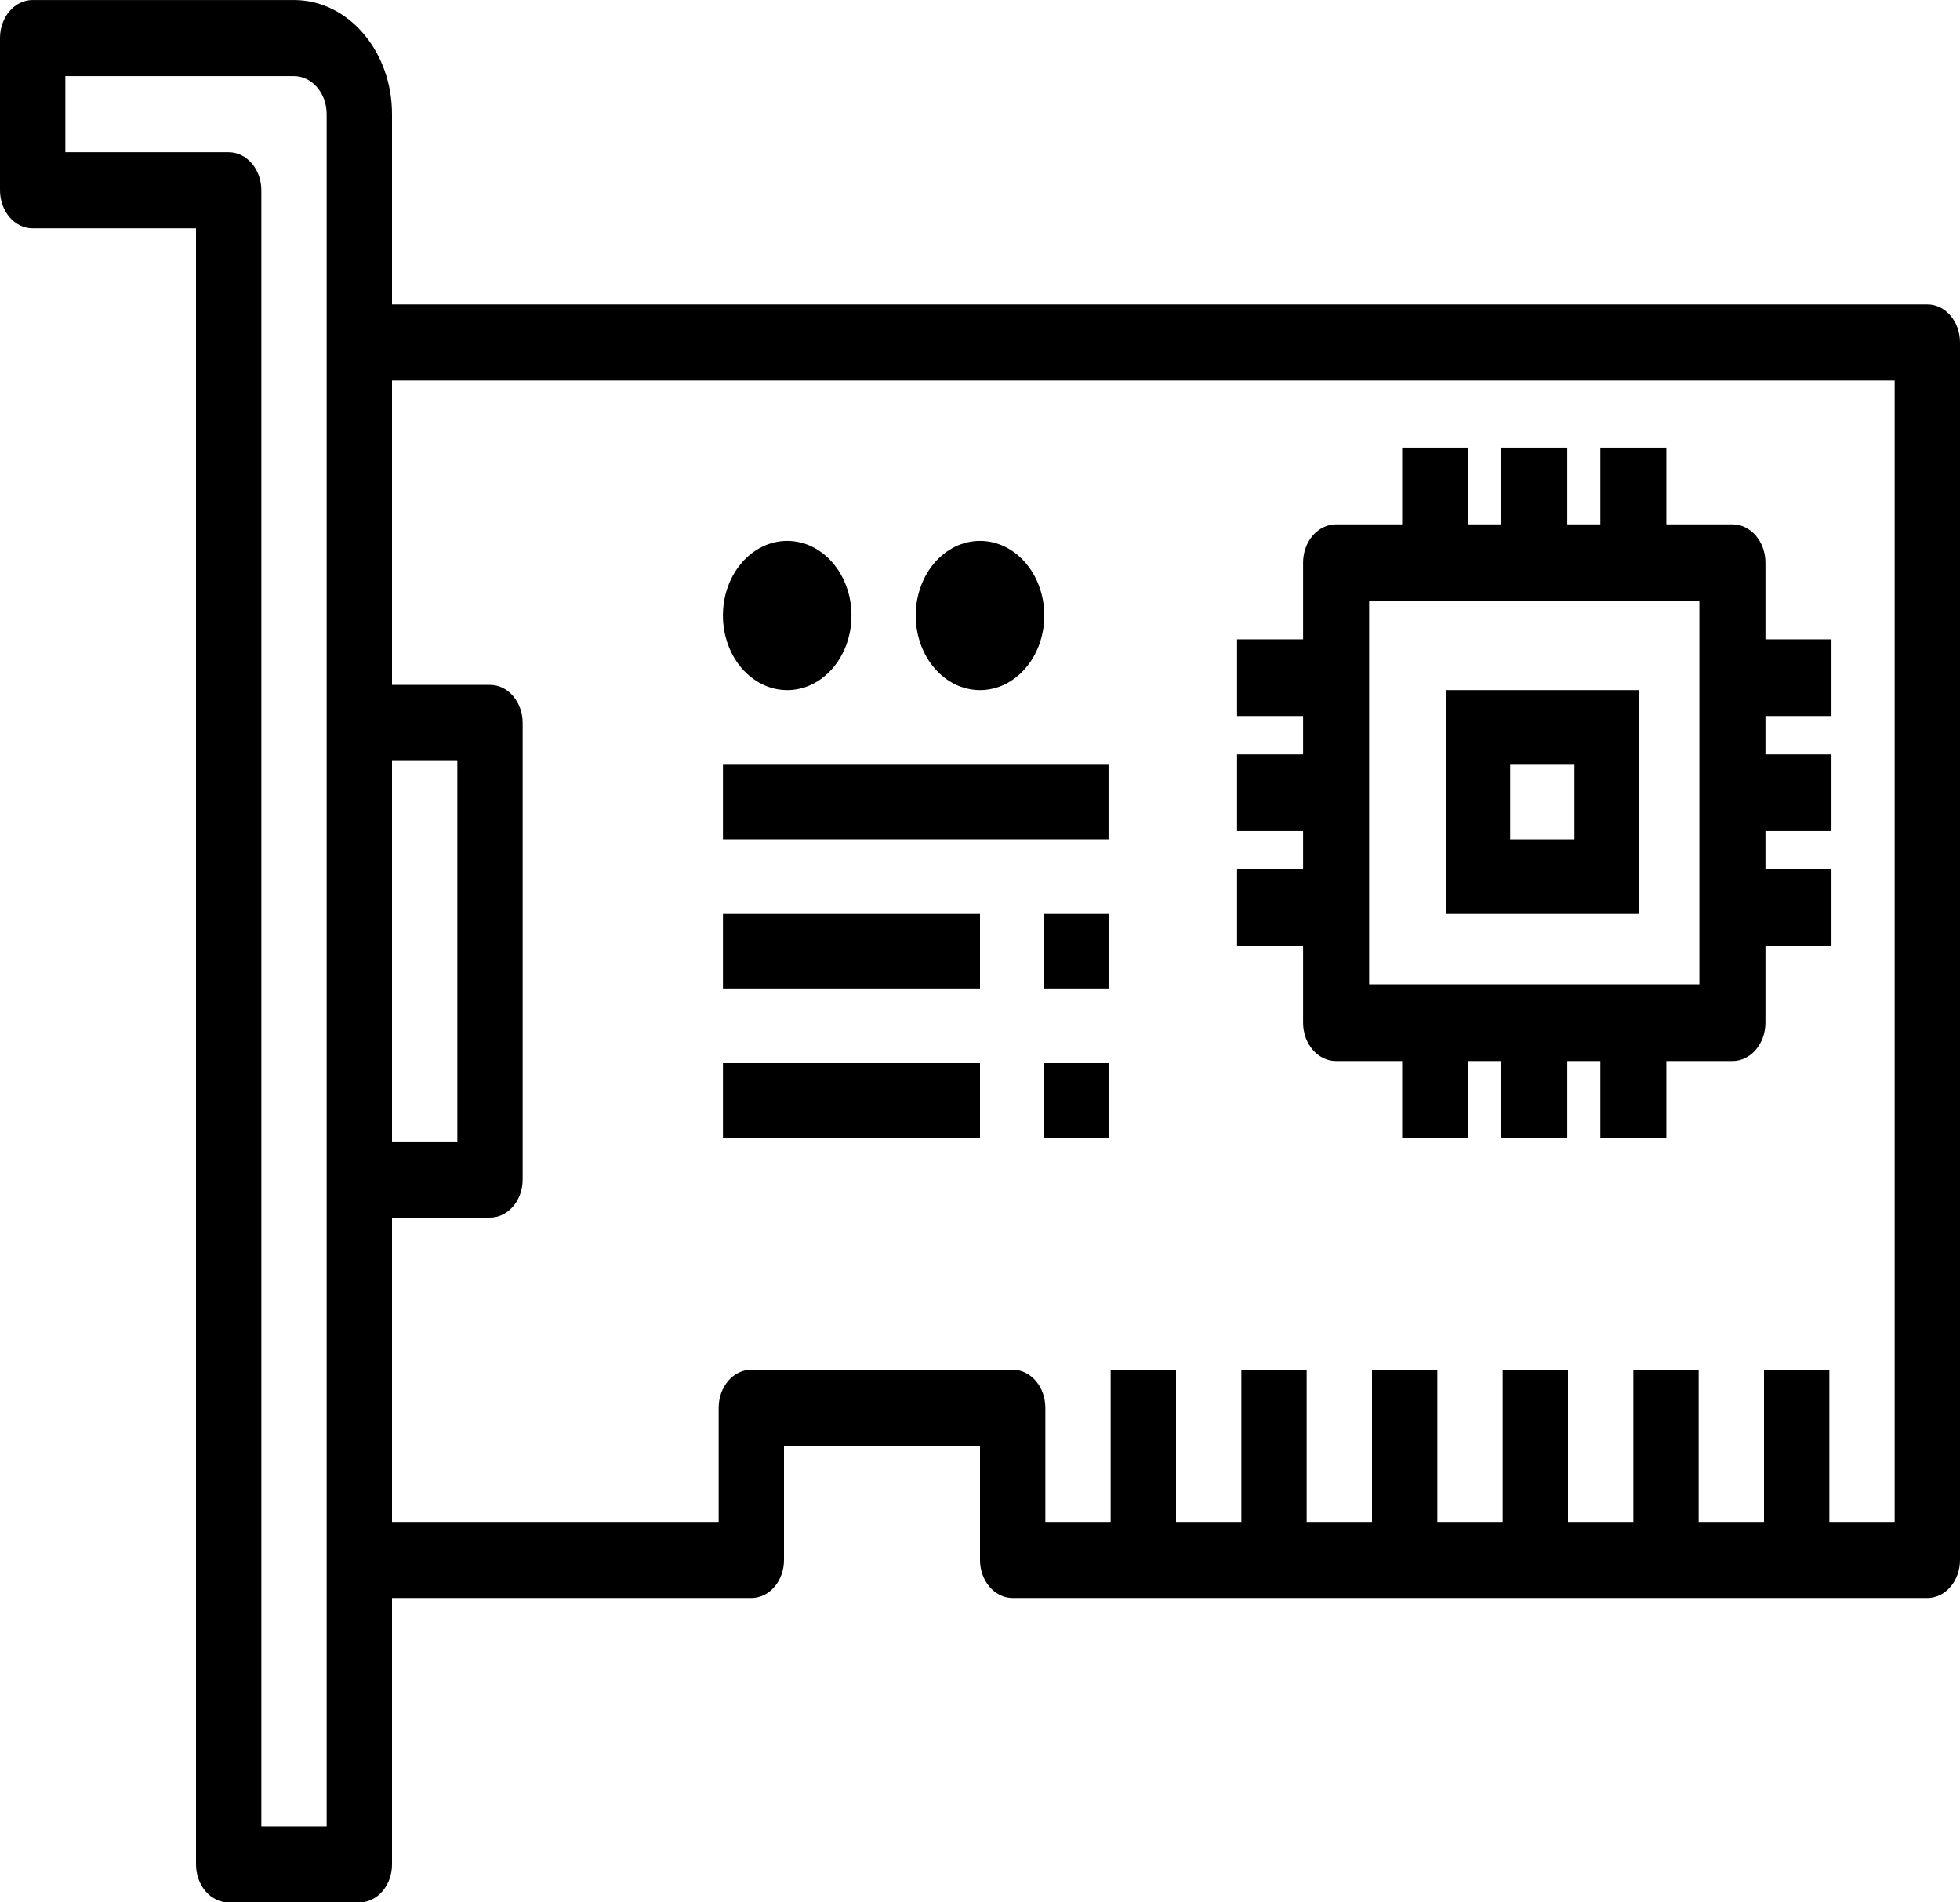 <?xml version="1.0" encoding="UTF-8"?>
<svg width="68px" height="66px" viewBox="0 0 68 66" version="1.1" xmlns="http://www.w3.org/2000/svg" xmlns:xlink="http://www.w3.org/1999/xlink">
    <title>Product_Development</title>
    <defs>
        <filter id="filter-1">
            <feColorMatrix in="SourceGraphic" type="matrix" values="0 0 0 0 1 0 0 0 0 0.373 0 0 0 0 0 0 0 0 1 0"></feColorMatrix>
        </filter>
    </defs>
    <g id="Sof-Tek" stroke="none" stroke-width="1" fill="none" fill-rule="evenodd">
        <g id="Homepage" transform="translate(-740, -2268)">
            <g id="Sub-Assembly" transform="translate(740, 2268.001)" filter="url(#filter-1)">
                <g>
                    <path d="M66.867,10.56 L13.6,10.56 L13.6,3.96 C13.6,1.773 12.078,0 10.2,0 L1.133,0 C0.507,0 0,0.591 0,1.32 L0,6.6 C0,7.329 0.507,7.92 1.133,7.92 L6.8,7.92 L6.8,64.68 C6.8,65.409 7.307,66 7.933,66 L12.467,66 C13.093,66 13.6,65.409 13.6,64.68 L13.6,55.44 L26.067,55.44 C26.693,55.44 27.2,54.849 27.2,54.12 L27.2,50.16 L34,50.16 L34,54.12 C34,54.849 34.507,55.44 35.133,55.44 L66.867,55.44 C67.493,55.44 68,54.849 68,54.12 L68,11.88 C68,11.151 67.493,10.56 66.867,10.56 Z M11.333,63.36 L9.067,63.36 L9.067,6.6 C9.067,5.871 8.559,5.28 7.933,5.28 L2.267,5.28 L2.267,2.64 L10.2,2.64 C10.826,2.64 11.333,3.231 11.333,3.96 L11.333,63.36 Z M13.6,26.4 L15.867,26.4 L15.867,39.6 L13.6,39.6 L13.6,26.4 Z M65.733,52.8 L63.467,52.8 L63.467,47.52 L61.2,47.52 L61.2,52.8 L58.933,52.8 L58.933,47.52 L56.667,47.52 L56.667,52.8 L54.4,52.8 L54.4,47.52 L52.133,47.52 L52.133,52.8 L49.867,52.8 L49.867,47.52 L47.6,47.52 L47.6,52.8 L45.333,52.8 L45.333,47.52 L43.067,47.52 L43.067,52.8 L40.8,52.8 L40.8,47.52 L38.533,47.52 L38.533,52.8 L36.267,52.8 L36.267,48.84 C36.267,48.111 35.759,47.52 35.133,47.52 L26.067,47.52 C25.441,47.52 24.933,48.111 24.933,48.84 L24.933,52.8 L13.6,52.8 L13.6,42.24 L17,42.24 C17.626,42.24 18.133,41.649 18.133,40.92 L18.133,25.08 C18.133,24.351 17.626,23.76 17,23.76 L13.6,23.76 L13.6,13.2 L65.733,13.2 L65.733,52.8 Z" id="Shape" fill="#000000" fill-rule="nonzero"></path>
                    <path d="M45.209,35.48 C45.209,36.215 45.722,36.81 46.355,36.81 L48.647,36.81 L48.647,39.471 L50.938,39.471 L50.938,36.81 L52.084,36.81 L52.084,39.471 L54.375,39.471 L54.375,36.81 L55.521,36.81 L55.521,39.471 L57.812,39.471 L57.812,36.81 L60.104,36.81 C60.737,36.81 61.25,36.215 61.25,35.48 L61.25,32.82 L63.541,32.82 L63.541,30.16 L61.25,30.16 L61.25,28.83 L63.541,28.83 L63.541,26.17 L61.25,26.17 L61.25,24.84 L63.541,24.84 L63.541,22.18 L61.25,22.18 L61.25,19.52 C61.25,18.785 60.737,18.19 60.104,18.19 L57.812,18.19 L57.812,15.529 L55.521,15.529 L55.521,18.19 L54.375,18.19 L54.375,15.529 L52.084,15.529 L52.084,18.19 L50.938,18.19 L50.938,15.529 L48.647,15.529 L48.647,18.19 L46.355,18.19 C45.722,18.19 45.209,18.785 45.209,19.52 L45.209,22.18 L42.918,22.18 L42.918,24.84 L45.209,24.84 L45.209,26.17 L42.918,26.17 L42.918,28.83 L45.209,28.83 L45.209,30.16 L42.918,30.16 L42.918,32.82 L45.209,32.82 L45.209,35.48 Z M47.501,20.85 L58.958,20.85 L58.958,34.15 L47.501,34.15 L47.501,20.85 Z" id="Shape" fill="#000000" fill-rule="nonzero"></path>
                    <path d="M50.164,31.706 L56.852,31.706 L56.852,23.941 L50.164,23.941 L50.164,31.706 Z M52.393,26.529 L54.623,26.529 L54.623,29.118 L52.393,29.118 L52.393,26.529 Z" id="Shape" fill="#000000" fill-rule="nonzero"></path>
                    <ellipse id="Oval" fill="#000000" fill-rule="nonzero" cx="27.311" cy="21.353" rx="2.23" ry="2.588"></ellipse>
                    <rect id="Rectangle" fill="#000000" fill-rule="nonzero" x="25.082" y="26.529" width="13.377" height="2.588"></rect>
                    <rect id="Rectangle" fill="#000000" fill-rule="nonzero" x="25.082" y="31.706" width="8.918" height="2.588"></rect>
                    <rect id="Rectangle" fill="#000000" fill-rule="nonzero" x="25.082" y="36.882" width="8.918" height="2.588"></rect>
                    <ellipse id="Oval" fill="#000000" fill-rule="nonzero" cx="34" cy="21.353" rx="2.23" ry="2.588"></ellipse>
                    <rect id="Rectangle" fill="#000000" fill-rule="nonzero" x="36.23" y="31.706" width="2.23" height="2.588"></rect>
                    <rect id="Rectangle" fill="#000000" fill-rule="nonzero" x="36.23" y="36.882" width="2.23" height="2.588"></rect>
                </g>
            </g>
        </g>
    </g>
</svg>